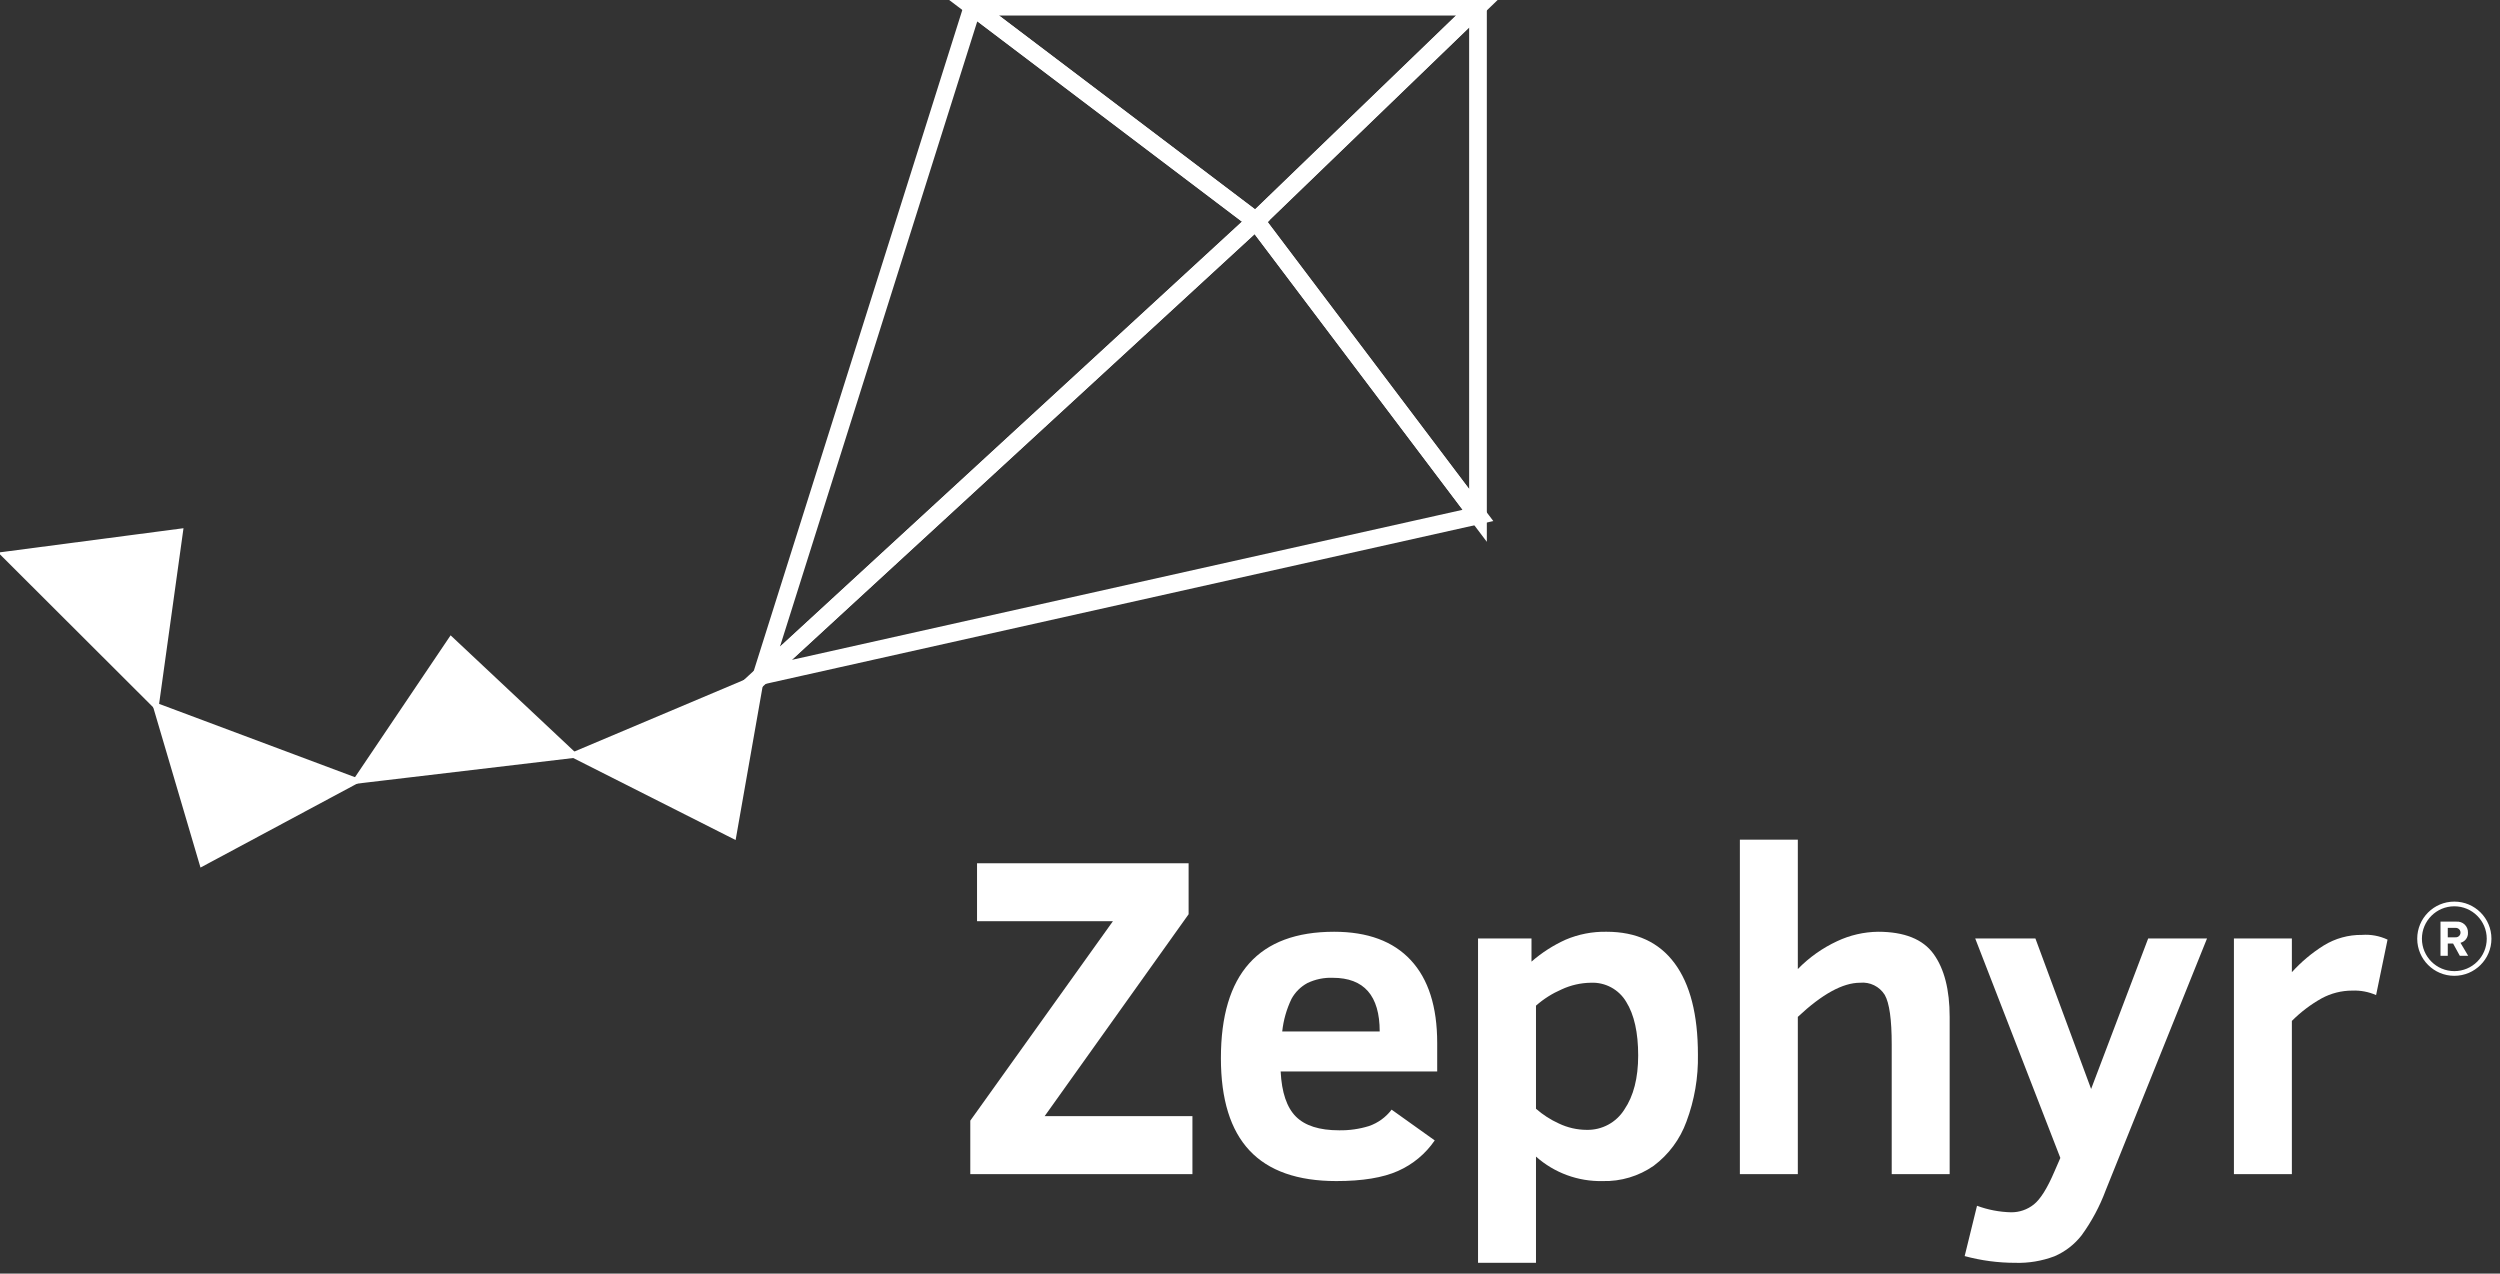 <?xml version="1.0" encoding="UTF-8"?>
<svg width="424px" height="216px" viewBox="0 0 424 216" version="1.1" xmlns="http://www.w3.org/2000/svg" xmlns:xlink="http://www.w3.org/1999/xlink">
    <rect x="0" y="0" width="424" height="216" fill="#333333" stroke="none"/>
    <title>zephyr_white</title>
    <g id="zephyr_white" stroke="none" stroke-width="1" fill="none" fill-rule="evenodd">
        <g id="Zephyr_color-10" transform="translate(0.759, 1.13)" fill-rule="nonzero">
            <polygon id="Path" stroke="#FFFFFF" fill="#FFFFFF" points="128.395 113.471 96.551 126.916 123.626 140.59"></polygon>
            <polygon id="Path" stroke="#FFFFFF" fill="#FFFFFF" points="59.642 131.289 25.675 118.573 33.55 145.278"></polygon>
            <polygon id="Path" stroke="#FFFFFF" fill="#FFFFFF" points="75.749 107.388 96.551 126.916 59.642 131.289"></polygon>
            <polygon id="Path" stroke="#FFFFFF" fill="#FFFFFF" points="29.776 89.037 25.675 118.573 1.42108547e-14 92.946"></polygon>
            <polygon id="Path" stroke="#FFFFFF" stroke-width="3" points="128.395 113.471 212.223 36.352 249.907 86.286"></polygon>
            <polygon id="Path" stroke="#FFFFFF" stroke-width="3" points="128.395 113.471 164.2 0 212.223 36.352"></polygon>
            <polygon id="Path" stroke="#FFFFFF" stroke-width="3" points="164.2 3.55271368e-15 249.907 3.55271368e-15 212.223 36.352"></polygon>
            <polygon id="Path" stroke="#FFFFFF" stroke-width="3" points="249.907 86.286 249.907 7.10542736e-15 212.223 36.352"></polygon>
            <polygon id="Path" fill="#FFFFFF" points="163.803 197.998 163.803 188.932 187.992 155.106 164.946 155.106 164.946 145.278 200.829 145.278 200.829 153.925 176.412 188.17 201.477 188.17 201.477 197.998"></polygon>
            <path d="M216.439,180.59 C216.617,184.146 217.48,186.698 219.03,188.247 C220.578,189.796 223.016,190.57 226.343,190.57 C228.066,190.601 229.783,190.356 231.429,189.846 C232.952,189.319 234.284,188.351 235.257,187.066 L242.571,192.284 C241.017,194.557 238.86,196.351 236.343,197.465 C233.791,198.608 230.305,199.179 225.886,199.179 C219.308,199.179 214.401,197.452 211.163,193.999 C207.925,190.545 206.306,185.326 206.306,178.342 C206.306,164.045 212.706,156.896 225.505,156.896 C231.193,156.896 235.529,158.502 238.514,161.715 C241.497,164.928 242.989,169.607 242.99,175.752 L242.99,180.59 L216.439,180.59 Z M233.238,173.809 C233.238,167.74 230.584,164.705 225.277,164.705 C223.79,164.647 222.312,164.955 220.972,165.6 C219.839,166.212 218.907,167.138 218.287,168.267 C217.445,170.01 216.91,171.885 216.706,173.809 L233.238,173.809 Z" id="Shape" fill="#FFFFFF"></path>
            <path d="M287.209,177.733 C287.282,181.605 286.623,185.457 285.266,189.085 C284.184,192.075 282.251,194.684 279.705,196.589 C277.172,198.353 274.142,199.26 271.057,199.179 C266.897,199.275 262.855,197.791 259.744,195.027 L259.744,213.045 L249.916,213.045 L249.916,158.039 L258.982,158.039 L258.982,161.962 C260.714,160.45 262.659,159.198 264.753,158.248 C266.949,157.312 269.318,156.851 271.705,156.896 C276.758,156.896 280.606,158.674 283.247,162.229 C285.888,165.785 287.208,170.953 287.209,177.733 Z M277.076,177.885 C277.076,174 276.403,170.971 275.057,168.8 C273.81,166.682 271.494,165.429 269.038,165.543 C267.333,165.567 265.653,165.95 264.106,166.667 C262.516,167.353 261.044,168.285 259.744,169.429 L259.744,186.913 C260.903,187.93 262.206,188.771 263.61,189.408 C265.09,190.119 266.711,190.49 268.353,190.494 C270.939,190.551 273.364,189.241 274.733,187.047 C276.295,184.748 277.076,181.695 277.076,177.885 L277.076,177.885 Z" id="Shape" fill="#FFFFFF"></path>
            <path d="M320.075,197.998 L320.075,175.981 C320.075,171.765 319.681,168.972 318.894,167.6 C318.003,166.172 316.378,165.375 314.704,165.543 C311.783,165.543 308.266,167.473 304.152,171.333 L304.152,197.998 L294.324,197.998 L294.324,141.278 L304.152,141.278 L304.152,163.22 C306.069,161.254 308.328,159.653 310.818,158.496 C312.988,157.473 315.353,156.927 317.751,156.896 C322.22,156.896 325.363,158.153 327.179,160.667 C328.995,163.181 329.903,166.737 329.903,171.333 L329.903,197.998 L320.075,197.998 Z" id="Path" fill="#FFFFFF"></path>
            <path d="M334.543,203.369 C336.387,204.052 338.33,204.425 340.295,204.474 C341.706,204.495 343.08,204.024 344.181,203.141 C345.297,202.252 346.453,200.411 347.647,197.617 L348.676,195.256 L334.239,158.039 L344.447,158.039 L353.894,183.561 L363.57,158.039 L373.55,158.039 L356.371,200.741 C355.365,203.454 353.993,206.017 352.295,208.36 C351.081,209.927 349.488,211.159 347.666,211.94 C345.544,212.739 343.286,213.115 341.019,213.045 C338.124,213.045 335.242,212.661 332.448,211.902 L334.543,203.369 Z" id="Path" fill="#FFFFFF"></path>
            <path d="M402.226,167.638 C400.956,167.079 399.575,166.819 398.189,166.876 C396.373,166.873 394.585,167.325 392.989,168.191 C391.137,169.227 389.439,170.515 387.942,172.019 L387.942,197.998 L378.114,197.998 L378.114,158.039 L387.942,158.039 L387.942,163.753 C389.527,162 391.347,160.474 393.351,159.22 C395.296,158.022 397.542,157.401 399.827,157.429 C401.319,157.318 402.815,157.594 404.169,158.229 L402.226,167.638 Z" id="Path" fill="#FFFFFF"></path>
            <path d="M415.287,158.897 L414.383,158.897 L414.383,160.973 L413.149,160.973 L413.149,155.178 L415.861,155.178 C416.375,155.137 416.881,155.318 417.253,155.675 C417.625,156.032 417.827,156.531 417.807,157.046 C417.857,157.851 417.322,158.577 416.538,158.766 L417.842,160.973 L416.425,160.973 L415.287,158.897 Z M415.678,156.238 L414.383,156.238 L414.383,157.837 L415.678,157.837 C415.979,157.862 416.269,157.715 416.428,157.457 C416.586,157.2 416.586,156.875 416.428,156.617 C416.269,156.359 415.979,156.213 415.678,156.238 L415.678,156.238 Z" id="Shape" fill="#FFFFFF"></path>
            <path d="M415.495,164.369 C412.019,164.369 409.202,161.551 409.202,158.075 C409.202,154.599 412.02,151.782 415.496,151.782 C418.971,151.782 421.789,154.599 421.789,158.075 C421.786,161.55 418.97,164.366 415.495,164.369 L415.495,164.369 Z M415.495,152.578 C412.459,152.578 409.998,155.04 409.998,158.076 C409.998,161.112 412.46,163.573 415.496,163.573 C418.532,163.573 420.993,161.112 420.993,158.075 C420.99,155.04 418.53,152.581 415.495,152.578 L415.495,152.578 Z" id="Shape" fill="#FFFFFF"></path>
        </g>
    </g>
</svg>